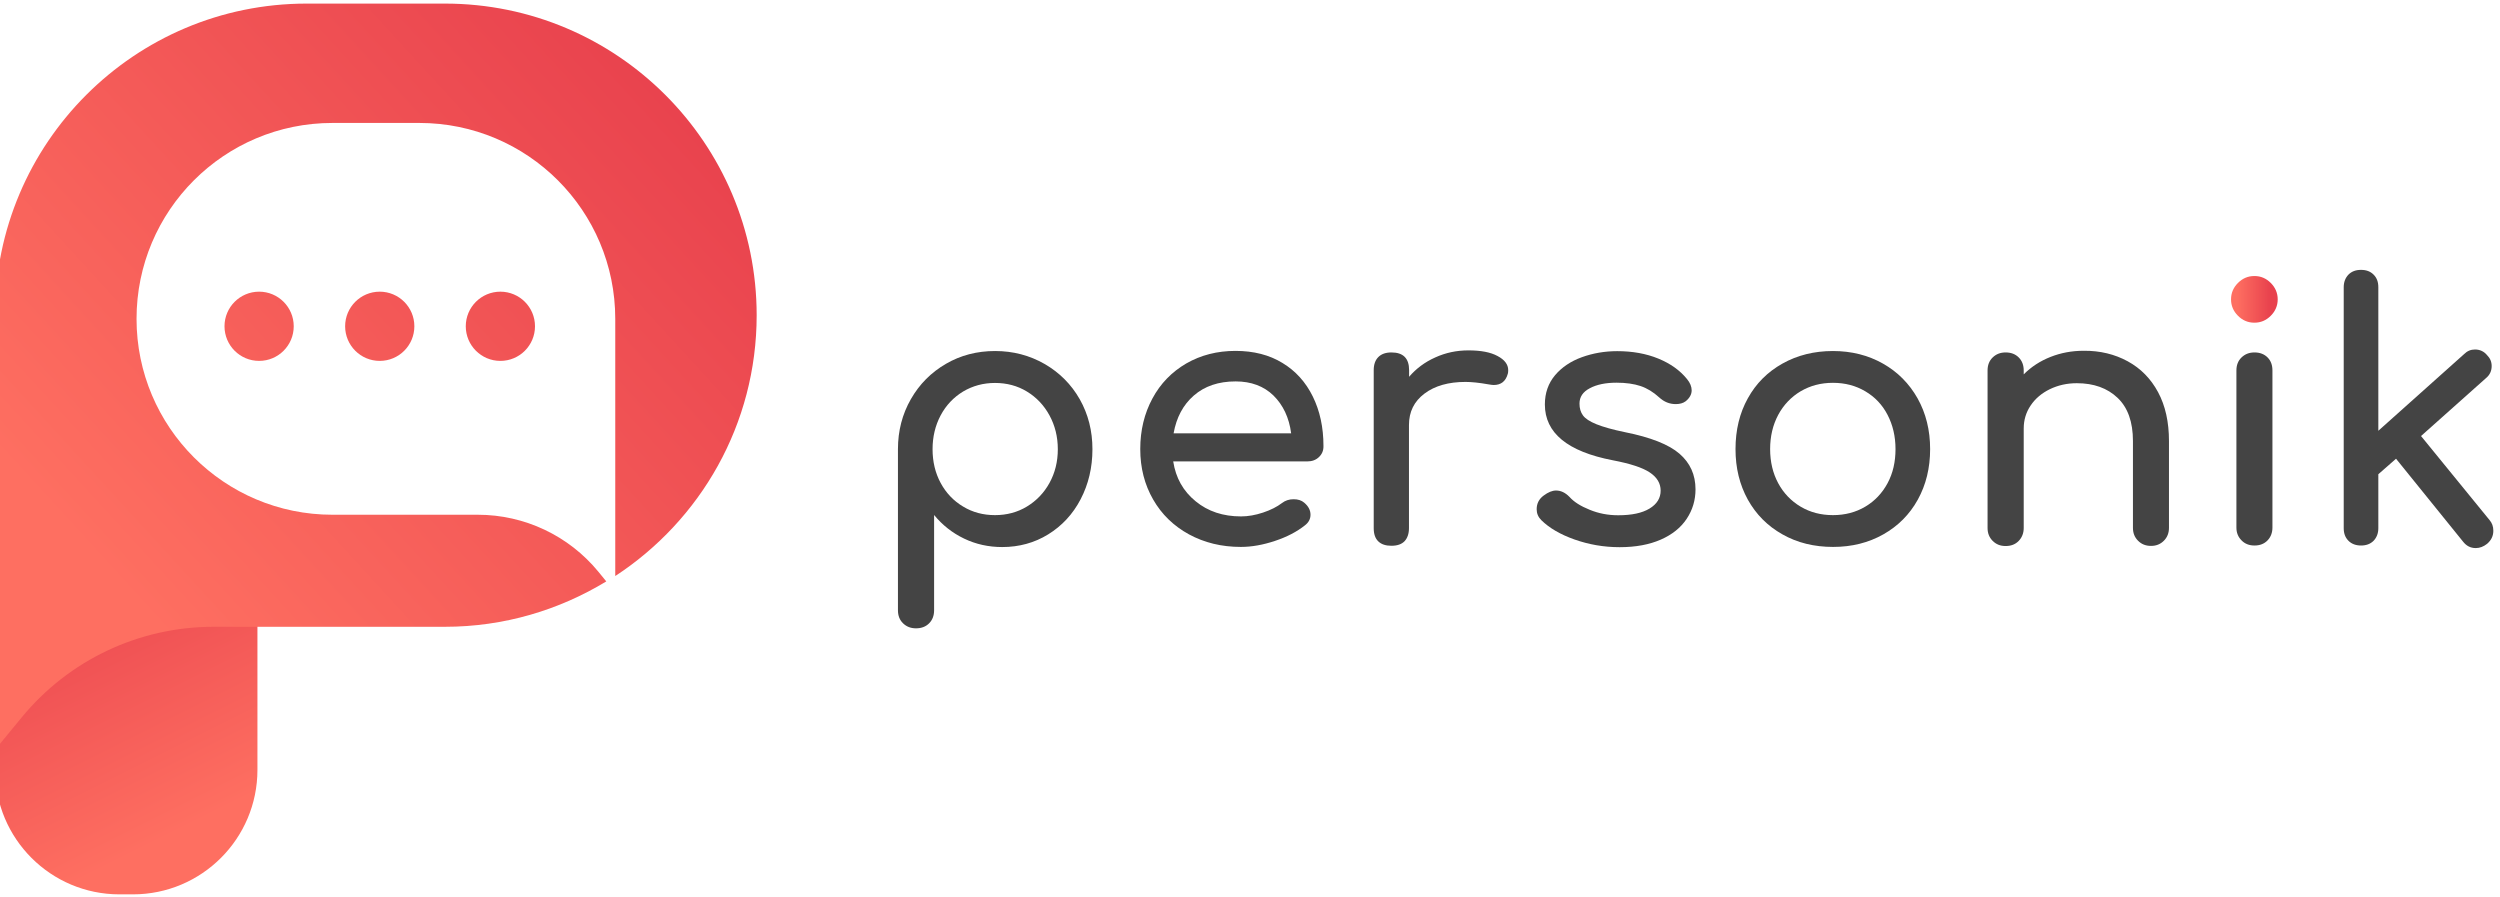 <?xml version="1.0" encoding="UTF-8"?> <svg xmlns="http://www.w3.org/2000/svg" width="195" height="70" viewBox="0 0 195 70" fill="none"> <g clip-path="url(#clip0)"> <path d="M10.37 69.76H9.32C3.96 69.76 -0.38 65.42 -0.38 60.06V40.18H20.08V60.05C20.08 65.41 15.73 69.76 10.37 69.76Z" fill="url(#paint0_linear)"></path> <path d="M34.7 0.28H23.92C10.5 0.28 -0.39 11.16 -0.39 24.59V58.49L1.69 55.96C5.37 51.48 10.85 48.89 16.65 48.89H34.7C39.32 48.89 43.62 47.58 47.29 45.35L46.67 44.59C44.36 41.78 40.91 40.15 37.27 40.15H25.93C17.49 40.15 10.65 33.31 10.65 24.87C10.65 16.43 17.49 9.59 25.93 9.59H32.71C41.15 9.59 47.99 16.43 47.99 24.87V44.93C54.63 40.59 59.02 33.11 59.02 24.58C59.01 11.17 48.13 0.28 34.7 0.28Z" fill="url(#paint1_linear)"></path> <path d="M20.211 28.15C21.702 28.15 22.911 26.941 22.911 25.45C22.911 23.959 21.702 22.75 20.211 22.75C18.72 22.75 17.511 23.959 17.511 25.45C17.511 26.941 18.72 28.15 20.211 28.15Z" fill="url(#paint2_linear)"></path> <path d="M29.62 28.15C31.111 28.15 32.32 26.941 32.32 25.45C32.32 23.959 31.111 22.75 29.62 22.75C28.129 22.75 26.92 23.959 26.92 25.45C26.92 26.941 28.129 28.15 29.62 28.15Z" fill="url(#paint3_linear)"></path> <path d="M39.03 28.15C40.521 28.15 41.73 26.941 41.73 25.45C41.73 23.959 40.521 22.75 39.03 22.75C37.539 22.75 36.33 23.959 36.33 25.45C36.33 26.941 37.539 28.15 39.03 28.15Z" fill="url(#paint4_linear)"></path> <path d="M81.48 28.39C82.64 29.06 83.56 29.98 84.22 31.14C84.88 32.31 85.21 33.6 85.21 35.04C85.21 36.47 84.9 37.77 84.29 38.94C83.68 40.11 82.83 41.02 81.76 41.68C80.69 42.34 79.49 42.67 78.17 42.67C77.11 42.67 76.11 42.45 75.2 42.01C74.28 41.57 73.5 40.95 72.86 40.17V47.6C72.86 48.02 72.73 48.36 72.47 48.62C72.21 48.88 71.87 49.01 71.45 49.01C71.04 49.01 70.71 48.88 70.44 48.62C70.17 48.36 70.04 48.02 70.04 47.6V35.03C70.04 33.6 70.38 32.3 71.05 31.13C71.72 29.96 72.63 29.05 73.78 28.38C74.93 27.71 76.21 27.38 77.62 27.38C79.02 27.38 80.31 27.72 81.48 28.39ZM80.1 39.51C80.84 39.06 81.43 38.45 81.86 37.67C82.29 36.89 82.51 36.01 82.51 35.04C82.51 34.07 82.29 33.19 81.86 32.4C81.43 31.61 80.84 30.99 80.1 30.54C79.36 30.09 78.53 29.87 77.61 29.87C76.69 29.87 75.86 30.1 75.12 30.54C74.38 30.99 73.79 31.61 73.37 32.4C72.95 33.19 72.74 34.07 72.74 35.04C72.74 36.01 72.95 36.89 73.37 37.67C73.79 38.45 74.38 39.07 75.12 39.51C75.86 39.96 76.69 40.18 77.61 40.18C78.52 40.18 79.36 39.96 80.1 39.51Z" fill="#444444"></path> <path d="M102.88 35.65C102.64 35.88 102.34 35.99 101.97 35.99H91.51C91.71 37.28 92.29 38.31 93.26 39.1C94.22 39.89 95.4 40.28 96.8 40.28C97.35 40.28 97.92 40.18 98.52 39.98C99.12 39.78 99.61 39.53 99.99 39.24C100.25 39.04 100.55 38.94 100.9 38.94C101.25 38.94 101.52 39.03 101.73 39.21C102.06 39.49 102.22 39.8 102.22 40.15C102.22 40.48 102.07 40.76 101.78 40.98C101.15 41.48 100.38 41.88 99.45 42.19C98.52 42.5 97.64 42.66 96.79 42.66C95.28 42.66 93.94 42.33 92.74 41.68C91.55 41.03 90.61 40.12 89.95 38.97C89.28 37.81 88.94 36.5 88.94 35.03C88.94 33.56 89.26 32.25 89.89 31.08C90.52 29.91 91.4 29.01 92.53 28.35C93.66 27.7 94.94 27.37 96.37 27.37C97.78 27.37 99 27.68 100.03 28.31C101.06 28.93 101.85 29.81 102.4 30.93C102.95 32.05 103.23 33.33 103.23 34.78C103.24 35.14 103.12 35.42 102.88 35.65ZM93.12 30.85C92.28 31.58 91.76 32.57 91.54 33.8H100.71C100.55 32.57 100.08 31.59 99.33 30.85C98.58 30.12 97.59 29.75 96.38 29.75C95.04 29.75 93.96 30.12 93.12 30.85Z" fill="#444444"></path> <path d="M116.81 27.77C117.36 28.06 117.64 28.43 117.64 28.87C117.64 29 117.63 29.09 117.61 29.15C117.45 29.74 117.08 30.03 116.51 30.03C116.42 30.03 116.28 30.01 116.1 29.98C115.37 29.85 114.77 29.79 114.31 29.79C112.99 29.79 111.92 30.09 111.11 30.7C110.3 31.31 109.9 32.12 109.9 33.15V41.19C109.9 41.63 109.78 41.97 109.56 42.21C109.33 42.45 108.99 42.57 108.53 42.57C108.09 42.57 107.75 42.46 107.51 42.23C107.27 42 107.15 41.66 107.15 41.2V28.87C107.15 28.43 107.27 28.09 107.51 27.85C107.75 27.61 108.09 27.49 108.53 27.49C109.45 27.49 109.91 27.95 109.91 28.87V29.39C110.46 28.75 111.14 28.24 111.95 27.88C112.76 27.51 113.62 27.33 114.54 27.33C115.5 27.33 116.26 27.47 116.81 27.77Z" fill="#444444"></path> <path d="M122.81 42.08C121.71 41.69 120.85 41.19 120.22 40.57C119.98 40.33 119.86 40.05 119.86 39.72C119.86 39.28 120.04 38.92 120.41 38.65C120.76 38.39 121.08 38.26 121.37 38.26C121.74 38.26 122.09 38.42 122.42 38.76C122.77 39.15 123.29 39.48 123.99 39.76C124.69 40.05 125.43 40.19 126.22 40.19C127.27 40.19 128.08 40.02 128.66 39.67C129.24 39.32 129.53 38.85 129.53 38.27C129.53 37.7 129.25 37.23 128.68 36.85C128.11 36.47 127.15 36.16 125.79 35.9C122.27 35.22 120.5 33.77 120.5 31.55C120.5 30.65 120.77 29.89 121.3 29.26C121.83 28.64 122.53 28.17 123.39 27.86C124.25 27.55 125.17 27.39 126.14 27.39C127.33 27.39 128.4 27.58 129.35 27.97C130.3 28.36 131.04 28.89 131.59 29.57C131.83 29.86 131.95 30.16 131.95 30.45C131.95 30.76 131.79 31.05 131.48 31.3C131.28 31.45 131.02 31.52 130.71 31.52C130.23 31.52 129.8 31.35 129.42 31C128.96 30.58 128.47 30.28 127.96 30.11C127.45 29.94 126.82 29.85 126.09 29.85C125.25 29.85 124.55 29.99 124.01 30.28C123.47 30.56 123.2 30.96 123.2 31.48C123.2 31.85 123.29 32.15 123.47 32.4C123.65 32.65 124 32.88 124.52 33.09C125.04 33.3 125.78 33.51 126.75 33.71C128.75 34.11 130.17 34.67 131 35.39C131.83 36.11 132.25 37.03 132.25 38.17C132.25 39.01 132.02 39.78 131.56 40.47C131.1 41.16 130.43 41.7 129.54 42.09C128.65 42.48 127.58 42.68 126.33 42.68C125.08 42.68 123.92 42.47 122.81 42.08Z" fill="#444444"></path> <path d="M139.03 41.68C137.87 41.03 136.97 40.12 136.33 38.97C135.69 37.81 135.37 36.5 135.37 35.03C135.37 33.54 135.69 32.22 136.33 31.07C136.97 29.91 137.87 29.01 139.03 28.36C140.19 27.71 141.5 27.38 142.97 27.38C144.42 27.38 145.72 27.71 146.87 28.36C148.02 29.01 148.92 29.92 149.57 31.07C150.22 32.23 150.55 33.55 150.55 35.03C150.55 36.5 150.23 37.81 149.59 38.97C148.95 40.13 148.05 41.03 146.9 41.68C145.75 42.33 144.45 42.66 142.98 42.66C141.51 42.66 140.19 42.34 139.03 41.68ZM145.49 39.52C146.23 39.08 146.81 38.47 147.23 37.69C147.65 36.91 147.85 36.02 147.85 35.03C147.85 34.04 147.64 33.15 147.23 32.36C146.82 31.57 146.24 30.96 145.49 30.52C144.75 30.08 143.91 29.86 142.97 29.86C142.03 29.86 141.2 30.08 140.45 30.52C139.71 30.96 139.12 31.58 138.7 32.36C138.28 33.15 138.07 34.04 138.07 35.03C138.07 36.02 138.28 36.91 138.7 37.69C139.12 38.47 139.71 39.08 140.45 39.52C141.19 39.96 142.03 40.18 142.97 40.18C143.91 40.18 144.75 39.96 145.49 39.52Z" fill="#444444"></path> <path d="M165.96 28.18C166.97 28.73 167.76 29.53 168.33 30.59C168.9 31.65 169.18 32.92 169.18 34.4V41.17C169.18 41.57 169.05 41.91 168.78 42.18C168.51 42.45 168.18 42.58 167.78 42.58C167.37 42.58 167.04 42.45 166.77 42.18C166.5 41.91 166.37 41.58 166.37 41.17V34.4C166.37 32.91 165.97 31.79 165.17 31.03C164.37 30.27 163.31 29.89 161.99 29.89C161.22 29.89 160.52 30.05 159.88 30.36C159.25 30.67 158.75 31.09 158.39 31.63C158.03 32.16 157.85 32.76 157.85 33.42V41.18C157.85 41.58 157.72 41.92 157.46 42.19C157.2 42.46 156.86 42.59 156.44 42.59C156.03 42.59 155.7 42.46 155.43 42.19C155.16 41.92 155.03 41.59 155.03 41.18V28.9C155.03 28.48 155.16 28.14 155.43 27.88C155.7 27.62 156.03 27.49 156.44 27.49C156.86 27.49 157.2 27.62 157.46 27.88C157.72 28.14 157.85 28.48 157.85 28.9V29.2C158.44 28.61 159.13 28.16 159.94 27.84C160.75 27.52 161.61 27.36 162.53 27.36C163.81 27.35 164.95 27.63 165.96 28.18Z" fill="#444444"></path> <path d="M174.84 42.15C174.57 41.88 174.44 41.55 174.44 41.15V28.9C174.44 28.48 174.57 28.14 174.84 27.88C175.11 27.62 175.44 27.49 175.85 27.49C176.27 27.49 176.61 27.62 176.87 27.88C177.13 28.14 177.25 28.48 177.25 28.9V41.15C177.25 41.55 177.12 41.89 176.87 42.15C176.61 42.42 176.27 42.55 175.85 42.55C175.44 42.55 175.1 42.42 174.84 42.15Z" fill="#444444"></path> <path d="M194.48 41.4C194.48 41.8 194.32 42.14 193.99 42.42C193.71 42.64 193.42 42.75 193.11 42.75C192.7 42.75 192.38 42.58 192.12 42.25L186.89 35.78L185.51 36.99V41.2C185.51 41.6 185.38 41.93 185.14 42.18C184.89 42.43 184.57 42.55 184.16 42.55C183.76 42.55 183.43 42.43 183.18 42.18C182.93 41.93 182.81 41.61 182.81 41.2V22.4C182.81 22 182.94 21.67 183.18 21.42C183.43 21.17 183.75 21.05 184.16 21.05C184.57 21.05 184.89 21.17 185.14 21.42C185.39 21.67 185.51 21.99 185.51 22.4V33.6L192.2 27.62C192.44 27.38 192.72 27.26 193.05 27.26C193.43 27.26 193.75 27.41 193.99 27.7C194.23 27.94 194.35 28.22 194.35 28.55C194.35 28.94 194.2 29.25 193.91 29.49L188.84 34.01L194.18 40.56C194.38 40.79 194.48 41.06 194.48 41.4Z" fill="#444444"></path> <path d="M174.561 24.63C174.201 24.27 174.021 23.84 174.021 23.35C174.021 22.86 174.201 22.43 174.561 22.07C174.921 21.71 175.34 21.53 175.84 21.53C176.34 21.53 176.76 21.71 177.12 22.07C177.48 22.43 177.661 22.86 177.661 23.35C177.661 23.84 177.48 24.27 177.12 24.63C176.76 24.99 176.34 25.17 175.84 25.17C175.34 25.17 174.921 24.99 174.561 24.63Z" fill="url(#paint5_linear)"></path> </g> <defs> <linearGradient id="paint0_linear" x1="17.882" y1="67.338" x2="3.072" y2="37.717" gradientUnits="userSpaceOnUse"> <stop offset="0.119" stop-color="#FE6F61"></stop> <stop offset="0.852" stop-color="#E8414D"></stop> </linearGradient> <linearGradient id="paint1_linear" x1="0.727" y1="50.771" x2="60.835" y2="-4.298" gradientUnits="userSpaceOnUse"> <stop offset="0.119" stop-color="#FE6F61"></stop> <stop offset="0.852" stop-color="#E8414D"></stop> </linearGradient> <linearGradient id="paint2_linear" x1="-2.994" y1="46.709" x2="57.114" y2="-8.359" gradientUnits="userSpaceOnUse"> <stop offset="0.119" stop-color="#FE6F61"></stop> <stop offset="0.852" stop-color="#E8414D"></stop> </linearGradient> <linearGradient id="paint3_linear" x1="1.3" y1="51.397" x2="61.408" y2="-3.672" gradientUnits="userSpaceOnUse"> <stop offset="0.119" stop-color="#FE6F61"></stop> <stop offset="0.852" stop-color="#E8414D"></stop> </linearGradient> <linearGradient id="paint4_linear" x1="5.595" y1="56.085" x2="65.703" y2="1.016" gradientUnits="userSpaceOnUse"> <stop offset="0.119" stop-color="#FE6F61"></stop> <stop offset="0.852" stop-color="#E8414D"></stop> </linearGradient> <linearGradient id="paint5_linear" x1="174.028" y1="23.35" x2="177.661" y2="23.35" gradientUnits="userSpaceOnUse"> <stop offset="0.119" stop-color="#FE6F61"></stop> <stop offset="0.852" stop-color="#E8414D"></stop> </linearGradient> <clipPath id="clip0"> <rect width="195" height="70" fill="white"></rect> </clipPath> </defs> </svg> 